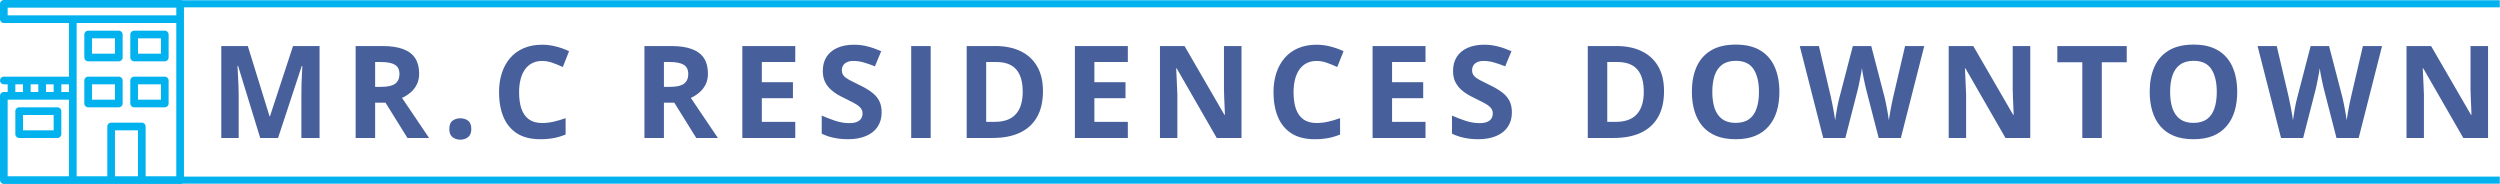 <svg width="1359" height="100" viewBox="0 0 1359 100" fill="none" xmlns="http://www.w3.org/2000/svg">
<g clip-path="url(#clip0_9168_91)">
<path d="M97.917 0H2.083C0.933 0 0 0.933 0 2.083V10.417C0 11.567 0.933 12.5 2.083 12.5H37.5V41.667H2.083C0.933 41.667 0 42.6 0 43.75C0 44.9 0.933 45.833 2.083 45.833H4.167V50H2.083C0.933 50 0 50.933 0 52.083V97.917C0 99.067 0.933 100 2.083 100H97.917C99.067 100 100 99.067 100 97.917V2.083C100 0.933 99.067 0 97.917 0ZM25 45.833H29.167V50H25V45.833ZM16.667 45.833H20.833V50H16.667V45.833ZM8.333 45.833H12.5V50H8.333V45.833ZM37.5 95.833H4.167V54.167H37.5V95.833ZM37.5 50H33.333V45.833H37.5V50ZM75 95.833H62.5V70.833H75V95.833ZM95.833 95.833H79.167V68.75C79.167 67.6 78.233 66.667 77.083 66.667H60.417C59.267 66.667 58.333 67.6 58.333 68.75V95.833H41.667V12.5H95.833V95.833ZM95.833 8.333H4.167V4.167H95.833V8.333H95.833Z" fill="#02B2EE"/>
<path d="M72.917 33.333H89.584C90.734 33.333 91.667 32.399 91.667 31.249V18.749C91.667 17.599 90.734 16.666 89.584 16.666H72.917C71.767 16.666 70.834 17.599 70.834 18.749V31.249C70.834 32.399 71.767 33.333 72.917 33.333ZM75.001 20.833H87.501V29.166H75.001V20.833Z" fill="#02B2EE"/>
<path d="M72.917 58.333H89.584C90.734 58.333 91.667 57.399 91.667 56.249V43.749C91.667 42.599 90.734 41.666 89.584 41.666H72.917C71.767 41.666 70.834 42.599 70.834 43.749V56.249C70.834 57.399 71.767 58.333 72.917 58.333ZM75.001 45.833H87.501V54.166H75.001V45.833Z" fill="#02B2EE"/>
<path d="M10.417 75.001H31.251C32.401 75.001 33.334 74.067 33.334 72.917V60.417C33.334 59.267 32.401 58.334 31.251 58.334H10.417C9.267 58.334 8.334 59.267 8.334 60.417V72.917C8.334 74.067 9.267 75.001 10.417 75.001ZM12.501 62.501H29.167V70.834H12.501V62.501Z" fill="#02B2EE"/>
<path d="M47.917 58.333H64.584C65.734 58.333 66.667 57.399 66.667 56.249V43.749C66.667 42.599 65.734 41.666 64.584 41.666H47.917C46.767 41.666 45.834 42.599 45.834 43.749V56.249C45.834 57.399 46.767 58.333 47.917 58.333ZM50.001 45.833H62.501V54.166H50.001V45.833Z" fill="#02B2EE"/>
<path d="M47.917 33.333H64.584C65.734 33.333 66.667 32.399 66.667 31.249V18.749C66.667 17.599 65.734 16.666 64.584 16.666H47.917C46.767 16.666 45.834 17.599 45.834 18.749V31.249C45.834 32.399 46.767 33.333 47.917 33.333ZM50.001 20.833H62.501V29.166H50.001V20.833Z" fill="#02B2EE"/>
</g>
<mask id="path-7-inside-1_9168_91" fill="white">
<path d="M97 0H1359V100H97V0Z"/>
</mask>
<path d="M97 0V4H1359V0V-4H97V0ZM1359 100V96H97V100V104H1359V100Z" fill="#02B2EE" mask="url(#path-7-inside-1_9168_91)"/>
<path d="M141.446 75L129.415 35.796H129.107C129.153 36.73 129.221 38.143 129.312 40.034C129.426 41.903 129.529 43.897 129.62 46.016C129.711 48.135 129.757 50.049 129.757 51.758V75H120.289V25.029H134.713L146.539 63.242H146.744L159.288 25.029H173.712V75H163.834V51.348C163.834 49.775 163.857 47.964 163.902 45.913C163.971 43.862 164.05 41.914 164.142 40.068C164.233 38.2 164.301 36.798 164.347 35.864H164.039L151.153 75H141.446ZM207.885 25.029C212.419 25.029 216.156 25.576 219.096 26.67C222.058 27.764 224.257 29.416 225.692 31.626C227.128 33.836 227.846 36.628 227.846 40C227.846 42.279 227.413 44.273 226.547 45.981C225.681 47.69 224.542 49.137 223.129 50.322C221.716 51.507 220.189 52.476 218.549 53.227L233.246 75H221.488L209.56 55.825H203.92V75H193.324V25.029H207.885ZM207.133 33.711H203.92V47.212H207.338C210.847 47.212 213.354 46.631 214.857 45.469C216.384 44.284 217.147 42.552 217.147 40.273C217.147 37.904 216.327 36.217 214.687 35.215C213.069 34.212 210.551 33.711 207.133 33.711ZM244.245 70.112C244.245 67.97 244.826 66.466 245.988 65.601C247.173 64.735 248.597 64.302 250.261 64.302C251.879 64.302 253.269 64.735 254.431 65.601C255.616 66.466 256.208 67.97 256.208 70.112C256.208 72.163 255.616 73.644 254.431 74.556C253.269 75.467 251.879 75.923 250.261 75.923C248.597 75.923 247.173 75.467 245.988 74.556C244.826 73.644 244.245 72.163 244.245 70.112ZM294.722 33.13C292.694 33.13 290.894 33.529 289.321 34.326C287.772 35.101 286.462 36.229 285.391 37.71C284.342 39.191 283.545 40.98 282.998 43.076C282.451 45.172 282.178 47.531 282.178 50.151C282.178 53.683 282.611 56.703 283.477 59.209C284.365 61.693 285.732 63.595 287.578 64.917C289.424 66.216 291.805 66.865 294.722 66.865C296.75 66.865 298.778 66.637 300.806 66.182C302.856 65.726 305.078 65.076 307.471 64.233V73.12C305.26 74.032 303.084 74.681 300.942 75.068C298.8 75.478 296.396 75.684 293.73 75.684C288.581 75.684 284.342 74.624 281.016 72.505C277.712 70.363 275.262 67.378 273.667 63.55C272.072 59.699 271.274 55.21 271.274 50.083C271.274 46.3 271.787 42.837 272.812 39.692C273.838 36.548 275.342 33.825 277.324 31.523C279.307 29.222 281.756 27.445 284.673 26.191C287.59 24.938 290.939 24.311 294.722 24.311C297.205 24.311 299.689 24.631 302.173 25.269C304.679 25.884 307.072 26.738 309.351 27.832L305.933 36.445C304.064 35.557 302.184 34.782 300.293 34.121C298.402 33.46 296.545 33.13 294.722 33.13ZM364.879 25.029C369.413 25.029 373.15 25.576 376.09 26.67C379.052 27.764 381.251 29.416 382.687 31.626C384.122 33.836 384.84 36.628 384.84 40C384.84 42.279 384.407 44.273 383.541 45.981C382.675 47.69 381.536 49.137 380.123 50.322C378.71 51.507 377.184 52.476 375.543 53.227L390.24 75H378.482L366.554 55.825H360.914V75H350.318V25.029H364.879ZM364.127 33.711H360.914V47.212H364.332C367.841 47.212 370.348 46.631 371.852 45.469C373.378 44.284 374.142 42.552 374.142 40.273C374.142 37.904 373.321 36.217 371.681 35.215C370.063 34.212 367.545 33.711 364.127 33.711ZM432.309 75H403.529V25.029H432.309V33.711H414.125V44.683H431.044V53.364H414.125V66.25H432.309V75ZM479.265 61.123C479.265 64.085 478.547 66.66 477.111 68.848C475.676 71.035 473.579 72.721 470.822 73.906C468.088 75.091 464.761 75.684 460.842 75.684C459.11 75.684 457.412 75.57 455.749 75.342C454.108 75.114 452.525 74.784 450.998 74.351C449.494 73.895 448.059 73.337 446.691 72.676V62.832C449.061 63.88 451.522 64.826 454.074 65.669C456.626 66.512 459.156 66.934 461.662 66.934C463.394 66.934 464.784 66.706 465.832 66.25C466.903 65.794 467.678 65.168 468.156 64.37C468.635 63.573 468.874 62.661 468.874 61.636C468.874 60.383 468.452 59.312 467.609 58.423C466.766 57.534 465.604 56.703 464.123 55.928C462.665 55.153 461.013 54.321 459.167 53.433C458.005 52.886 456.74 52.225 455.373 51.45C454.006 50.653 452.707 49.684 451.477 48.545C450.246 47.406 449.232 46.027 448.435 44.409C447.66 42.769 447.272 40.809 447.272 38.53C447.272 35.545 447.956 32.993 449.323 30.874C450.69 28.755 452.639 27.137 455.168 26.02C457.72 24.881 460.728 24.311 464.191 24.311C466.789 24.311 469.261 24.619 471.608 25.234C473.978 25.827 476.451 26.693 479.025 27.832L475.607 36.069C473.306 35.135 471.244 34.417 469.421 33.916C467.598 33.392 465.741 33.13 463.85 33.13C462.528 33.13 461.4 33.346 460.466 33.779C459.532 34.19 458.825 34.782 458.347 35.557C457.868 36.309 457.629 37.186 457.629 38.188C457.629 39.373 457.971 40.376 458.654 41.196C459.361 41.994 460.409 42.769 461.799 43.52C463.212 44.273 464.966 45.15 467.062 46.152C469.615 47.36 471.791 48.625 473.591 49.946C475.414 51.245 476.815 52.783 477.795 54.56C478.775 56.315 479.265 58.503 479.265 61.123ZM495.322 75V25.029H505.918V75H495.322ZM566.956 49.536C566.956 55.164 565.874 59.87 563.709 63.652C561.567 67.412 558.457 70.249 554.378 72.163C550.299 74.054 545.389 75 539.646 75H525.496V25.029H541.185C546.425 25.029 550.971 25.963 554.822 27.832C558.673 29.678 561.658 32.423 563.777 36.069C565.896 39.692 566.956 44.181 566.956 49.536ZM555.95 49.81C555.95 46.118 555.403 43.088 554.31 40.718C553.239 38.325 551.644 36.559 549.524 35.42C547.428 34.281 544.83 33.711 541.731 33.711H536.092V66.25H540.638C545.81 66.25 549.65 64.871 552.156 62.114C554.686 59.357 555.95 55.255 555.95 49.81ZM613.092 75H584.312V25.029H613.092V33.711H594.908V44.683H611.827V53.364H594.908V66.25H613.092V75ZM674.882 75H661.415L639.677 37.197H639.369C639.46 38.77 639.54 40.353 639.608 41.948C639.677 43.543 639.745 45.138 639.813 46.733C639.882 48.306 639.95 49.889 640.019 51.484V75H630.551V25.029H643.915L665.619 62.456H665.858C665.813 60.907 665.756 59.368 665.688 57.842C665.619 56.315 665.551 54.788 665.482 53.262C665.437 51.735 665.391 50.208 665.346 48.682V25.029H674.882V75ZM715.72 33.13C713.692 33.13 711.892 33.529 710.319 34.326C708.77 35.101 707.46 36.229 706.389 37.71C705.34 39.191 704.543 40.98 703.996 43.076C703.449 45.172 703.176 47.531 703.176 50.151C703.176 53.683 703.609 56.703 704.475 59.209C705.363 61.693 706.73 63.595 708.576 64.917C710.422 66.216 712.803 66.865 715.72 66.865C717.748 66.865 719.776 66.637 721.804 66.182C723.854 65.726 726.076 65.076 728.469 64.233V73.12C726.258 74.032 724.082 74.681 721.94 75.068C719.799 75.478 717.395 75.684 714.729 75.684C709.579 75.684 705.34 74.624 702.014 72.505C698.71 70.363 696.26 67.378 694.665 63.55C693.07 59.699 692.272 55.21 692.272 50.083C692.272 46.3 692.785 42.837 693.811 39.692C694.836 36.548 696.34 33.825 698.322 31.523C700.305 29.222 702.754 27.445 705.671 26.191C708.588 24.938 711.937 24.311 715.72 24.311C718.203 24.311 720.687 24.631 723.171 25.269C725.677 25.884 728.07 26.738 730.349 27.832L726.931 36.445C725.062 35.557 723.182 34.782 721.291 34.121C719.4 33.46 717.543 33.13 715.72 33.13ZM774.912 75H746.133V25.029H774.912V33.711H756.729V44.683H773.647V53.364H756.729V66.25H774.912V75ZM821.868 61.123C821.868 64.085 821.15 66.66 819.715 68.848C818.279 71.035 816.183 72.721 813.426 73.906C810.691 75.091 807.365 75.684 803.445 75.684C801.714 75.684 800.016 75.57 798.353 75.342C796.712 75.114 795.128 74.784 793.602 74.351C792.098 73.895 790.662 73.337 789.295 72.676V62.832C791.665 63.88 794.126 64.826 796.678 65.669C799.23 66.512 801.759 66.934 804.266 66.934C805.997 66.934 807.387 66.706 808.436 66.25C809.507 65.794 810.281 65.168 810.76 64.37C811.238 63.573 811.478 62.661 811.478 61.636C811.478 60.383 811.056 59.312 810.213 58.423C809.37 57.534 808.208 56.703 806.727 55.928C805.268 55.153 803.616 54.321 801.771 53.433C800.608 52.886 799.344 52.225 797.977 51.45C796.609 50.653 795.311 49.684 794.08 48.545C792.85 47.406 791.836 46.027 791.038 44.409C790.263 42.769 789.876 40.809 789.876 38.53C789.876 35.545 790.56 32.993 791.927 30.874C793.294 28.755 795.242 27.137 797.771 26.02C800.324 24.881 803.331 24.311 806.795 24.311C809.393 24.311 811.865 24.619 814.212 25.234C816.582 25.827 819.054 26.693 821.629 27.832L818.211 36.069C815.91 35.135 813.847 34.417 812.024 33.916C810.201 33.392 808.344 33.13 806.453 33.13C805.132 33.13 804.004 33.346 803.069 33.779C802.135 34.19 801.429 34.782 800.95 35.557C800.472 36.309 800.232 37.186 800.232 38.188C800.232 39.373 800.574 40.376 801.258 41.196C801.964 41.994 803.012 42.769 804.402 43.52C805.815 44.273 807.57 45.15 809.666 46.152C812.218 47.36 814.394 48.625 816.194 49.946C818.017 51.245 819.419 52.783 820.398 54.56C821.378 56.315 821.868 58.503 821.868 61.123ZM904.569 49.536C904.569 55.164 903.487 59.87 901.322 63.652C899.18 67.412 896.07 70.249 891.991 72.163C887.912 74.054 883.002 75 877.26 75H863.109V25.029H878.798C884.039 25.029 888.585 25.963 892.436 27.832C896.286 29.678 899.271 32.423 901.391 36.069C903.51 39.692 904.569 44.181 904.569 49.536ZM893.563 49.81C893.563 46.118 893.017 43.088 891.923 40.718C890.852 38.325 889.257 36.559 887.138 35.42C885.041 34.281 882.444 33.711 879.345 33.711H873.705V66.25H878.251C883.424 66.25 887.263 64.871 889.77 62.114C892.299 59.357 893.563 55.255 893.563 49.81ZM967.282 49.946C967.282 53.797 966.804 57.306 965.847 60.474C964.89 63.618 963.431 66.33 961.472 68.608C959.535 70.887 957.074 72.642 954.089 73.872C951.104 75.08 947.572 75.684 943.493 75.684C939.414 75.684 935.882 75.08 932.897 73.872C929.912 72.642 927.44 70.887 925.48 68.608C923.544 66.33 922.097 63.607 921.14 60.44C920.183 57.272 919.704 53.752 919.704 49.878C919.704 44.705 920.547 40.205 922.233 36.377C923.942 32.526 926.563 29.541 930.095 27.422C933.627 25.303 938.116 24.243 943.562 24.243C948.985 24.243 953.439 25.303 956.926 27.422C960.435 29.541 963.033 32.526 964.719 36.377C966.428 40.228 967.282 44.751 967.282 49.946ZM930.812 49.946C930.812 53.433 931.245 56.44 932.111 58.97C933 61.476 934.379 63.413 936.247 64.78C938.116 66.125 940.531 66.797 943.493 66.797C946.501 66.797 948.939 66.125 950.808 64.78C952.676 63.413 954.032 61.476 954.875 58.97C955.741 56.44 956.174 53.433 956.174 49.946C956.174 44.705 955.194 40.581 953.234 37.573C951.275 34.565 948.05 33.062 943.562 33.062C940.576 33.062 938.138 33.745 936.247 35.112C934.379 36.457 933 38.394 932.111 40.923C931.245 43.429 930.812 46.437 930.812 49.946ZM1046.03 25.029L1033.31 75H1021.25L1014.48 48.75C1014.34 48.249 1014.16 47.485 1013.93 46.46C1013.7 45.435 1013.46 44.318 1013.21 43.11C1012.96 41.88 1012.73 40.729 1012.53 39.658C1012.35 38.565 1012.22 37.699 1012.15 37.06C1012.08 37.699 1011.95 38.553 1011.74 39.624C1011.56 40.695 1011.34 41.834 1011.09 43.042C1010.87 44.25 1010.64 45.378 1010.41 46.426C1010.18 47.474 1010 48.272 1009.86 48.818L1003.13 75H991.099L978.35 25.029H988.774L995.166 52.305C995.348 53.125 995.553 54.105 995.781 55.244C996.032 56.383 996.271 57.58 996.499 58.833C996.75 60.063 996.966 61.26 997.148 62.422C997.354 63.561 997.502 64.552 997.593 65.395C997.707 64.53 997.855 63.527 998.037 62.388C998.219 61.226 998.413 60.052 998.618 58.867C998.846 57.66 999.074 56.543 999.302 55.518C999.53 54.492 999.735 53.66 999.917 53.023L1007.2 25.029H1017.21L1024.49 53.023C1024.65 53.638 1024.83 54.469 1025.04 55.518C1025.27 56.543 1025.49 57.66 1025.72 58.867C1025.95 60.075 1026.16 61.26 1026.34 62.422C1026.54 63.561 1026.69 64.552 1026.78 65.395C1026.94 64.256 1027.16 62.878 1027.43 61.26C1027.73 59.619 1028.04 57.99 1028.35 56.372C1028.7 54.754 1028.99 53.398 1029.24 52.305L1035.6 25.029H1046.03ZM1103.65 75H1090.18L1068.44 37.197H1068.13C1068.22 38.77 1068.3 40.353 1068.37 41.948C1068.44 43.543 1068.51 45.138 1068.58 46.733C1068.65 48.306 1068.71 49.889 1068.78 51.484V75H1059.31V25.029H1072.68L1094.38 62.456H1094.62C1094.58 60.907 1094.52 59.368 1094.45 57.842C1094.38 56.315 1094.31 54.788 1094.25 53.262C1094.2 51.735 1094.15 50.208 1094.11 48.682V25.029H1103.65V75ZM1142.54 75H1131.94V33.848H1118.37V25.029H1156.1V33.848H1142.54V75ZM1216.15 49.946C1216.15 53.797 1215.67 57.306 1214.72 60.474C1213.76 63.618 1212.3 66.33 1210.34 68.608C1208.4 70.887 1205.94 72.642 1202.96 73.872C1199.97 75.08 1196.44 75.684 1192.36 75.684C1188.28 75.684 1184.75 75.08 1181.77 73.872C1178.78 72.642 1176.31 70.887 1174.35 68.608C1172.41 66.33 1170.97 63.607 1170.01 60.44C1169.05 57.272 1168.57 53.752 1168.57 49.878C1168.57 44.705 1169.42 40.205 1171.1 36.377C1172.81 32.526 1175.43 29.541 1178.96 27.422C1182.5 25.303 1186.98 24.243 1192.43 24.243C1197.85 24.243 1202.31 25.303 1205.79 27.422C1209.3 29.541 1211.9 32.526 1213.59 36.377C1215.3 40.228 1216.15 44.751 1216.15 49.946ZM1179.68 49.946C1179.68 53.433 1180.11 56.44 1180.98 58.97C1181.87 61.476 1183.25 63.413 1185.12 64.78C1186.98 66.125 1189.4 66.797 1192.36 66.797C1195.37 66.797 1197.81 66.125 1199.68 64.78C1201.55 63.413 1202.9 61.476 1203.74 58.97C1204.61 56.44 1205.04 53.433 1205.04 49.946C1205.04 44.705 1204.06 40.581 1202.1 37.573C1200.14 34.565 1196.92 33.062 1192.43 33.062C1189.45 33.062 1187.01 33.745 1185.12 35.112C1183.25 36.457 1181.87 38.394 1180.98 40.923C1180.11 43.429 1179.68 46.437 1179.68 49.946ZM1294.89 25.029L1282.18 75H1270.11L1263.35 48.75C1263.21 48.249 1263.03 47.485 1262.8 46.46C1262.57 45.435 1262.33 44.318 1262.08 43.11C1261.83 41.88 1261.6 40.729 1261.4 39.658C1261.22 38.565 1261.09 37.699 1261.02 37.06C1260.95 37.699 1260.82 38.553 1260.61 39.624C1260.43 40.695 1260.21 41.834 1259.96 43.042C1259.74 44.25 1259.51 45.378 1259.28 46.426C1259.05 47.474 1258.87 48.272 1258.73 48.818L1252 75H1239.97L1227.22 25.029H1237.64L1244.04 52.305C1244.22 53.125 1244.42 54.105 1244.65 55.244C1244.9 56.383 1245.14 57.58 1245.37 58.833C1245.62 60.063 1245.84 61.26 1246.02 62.422C1246.22 63.561 1246.37 64.552 1246.46 65.395C1246.58 64.53 1246.72 63.527 1246.91 62.388C1247.09 61.226 1247.28 60.052 1247.49 58.867C1247.72 57.66 1247.94 56.543 1248.17 55.518C1248.4 54.492 1248.6 53.66 1248.79 53.023L1256.07 25.029H1266.08L1273.36 53.023C1273.52 53.638 1273.7 54.469 1273.91 55.518C1274.14 56.543 1274.36 57.66 1274.59 58.867C1274.82 60.075 1275.02 61.26 1275.21 62.422C1275.41 63.561 1275.56 64.552 1275.65 65.395C1275.81 64.256 1276.03 62.878 1276.3 61.26C1276.6 59.619 1276.9 57.99 1277.22 56.372C1277.57 54.754 1277.86 53.398 1278.11 52.305L1284.47 25.029H1294.89ZM1352.51 75H1339.05L1317.31 37.197H1317C1317.09 38.77 1317.17 40.353 1317.24 41.948C1317.31 43.543 1317.38 45.138 1317.45 46.733C1317.51 48.306 1317.58 49.889 1317.65 51.484V75H1308.18V25.029H1321.55L1343.25 62.456H1343.49C1343.45 60.907 1343.39 59.368 1343.32 57.842C1343.25 56.315 1343.18 54.788 1343.12 53.262C1343.07 51.735 1343.02 50.208 1342.98 48.682V25.029H1352.51V75Z" fill="#47609C"/>
<defs>
<clipPath id="clip0_9168_91">
<rect width="100" height="100" fill="white"/>
</clipPath>
</defs>
</svg>
